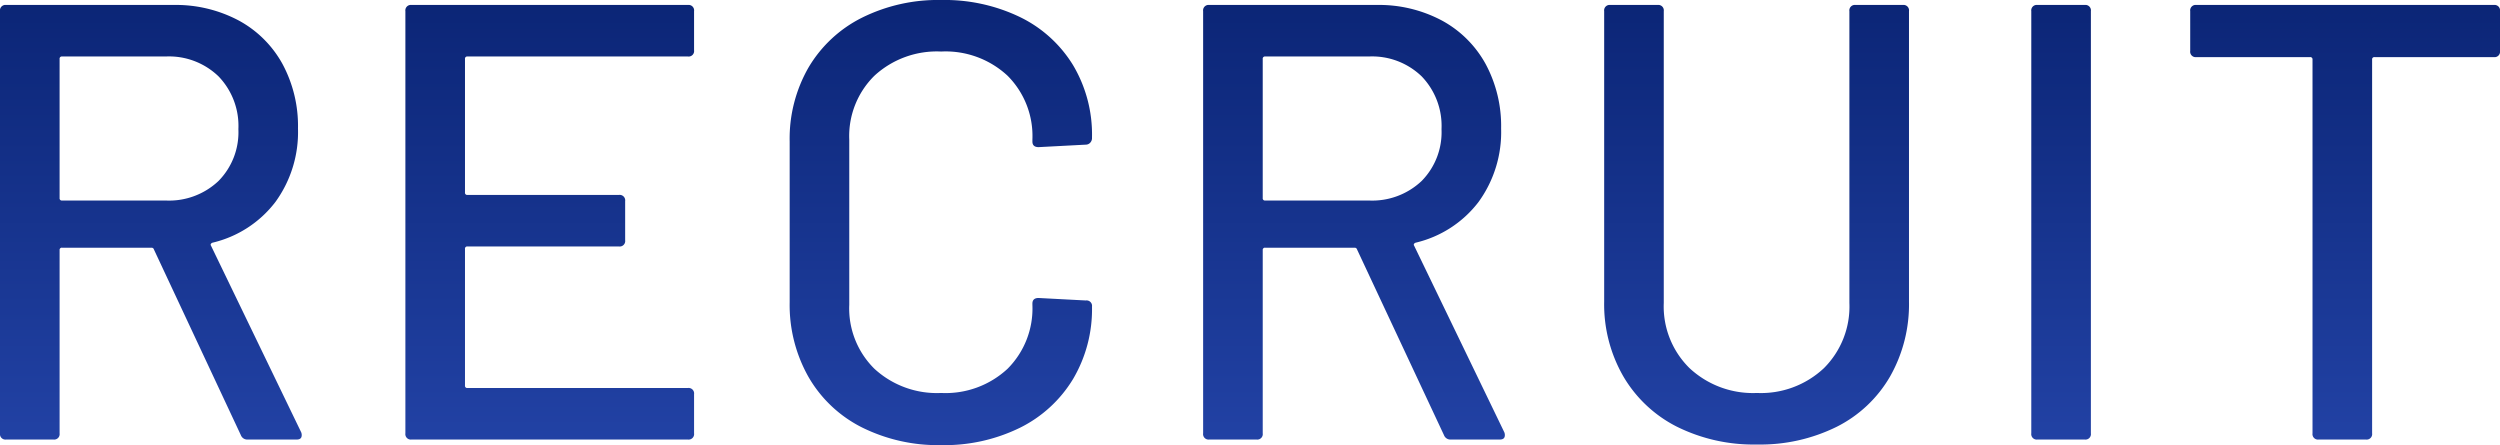 <svg xmlns="http://www.w3.org/2000/svg" xmlns:xlink="http://www.w3.org/1999/xlink" width="241.62" height="43.02" viewBox="0 0 241.62 43.02">
  <defs>
    <linearGradient id="linear-gradient" x1="0.5" x2="0.5" y2="1" gradientUnits="objectBoundingBox">
      <stop offset="0" stop-color="#0b2576"/>
      <stop offset="1" stop-color="#2242a5"/>
    </linearGradient>
  </defs>
  <path id="パス_157" data-name="パス 157" d="M28.86,0a.658.658,0,0,1-.66-.42L19.8-18.36a.235.235,0,0,0-.24-.18H10.92a.212.212,0,0,0-.24.24V-.6a.53.53,0,0,1-.6.6H5.52a.53.53,0,0,1-.6-.6V-41.4a.53.53,0,0,1,.6-.6H21.66a12.935,12.935,0,0,1,6.33,1.5,10.555,10.555,0,0,1,4.23,4.2,12.636,12.636,0,0,1,1.5,6.24,11.484,11.484,0,0,1-2.19,7.11,10.749,10.749,0,0,1-6.09,3.93q-.24.12-.12.3l8.7,18a.668.668,0,0,1,.06.3q0,.42-.48.42ZM10.92-37.02a.212.212,0,0,0-.24.24v13.44a.212.212,0,0,0,.24.24H20.94a6.955,6.955,0,0,0,5.1-1.89A6.714,6.714,0,0,0,27.96-30a6.893,6.893,0,0,0-1.92-5.1,6.893,6.893,0,0,0-5.1-1.92ZM72-37.62a.53.53,0,0,1-.6.6H50.1a.212.212,0,0,0-.24.24v12.9a.212.212,0,0,0,.24.24H64.74a.53.53,0,0,1,.6.6v3.78a.53.53,0,0,1-.6.6H50.1a.212.212,0,0,0-.24.24v13.2a.212.212,0,0,0,.24.24H71.4a.53.53,0,0,1,.6.6V-.6a.53.53,0,0,1-.6.6H44.7a.53.53,0,0,1-.6-.6V-41.4a.53.53,0,0,1,.6-.6H71.4a.53.53,0,0,1,.6.6ZM95.88.54a16.514,16.514,0,0,1-7.65-1.71,12.356,12.356,0,0,1-5.16-4.86,14.128,14.128,0,0,1-1.83-7.23V-28.8a13.8,13.8,0,0,1,1.83-7.17,12.473,12.473,0,0,1,5.16-4.8,16.514,16.514,0,0,1,7.65-1.71,16.823,16.823,0,0,1,7.62,1.65,12.307,12.307,0,0,1,5.13,4.65,13.1,13.1,0,0,1,1.83,6.96v.06a.649.649,0,0,1-.18.48.576.576,0,0,1-.42.18l-4.56.24q-.6,0-.6-.54v-.18a8.24,8.24,0,0,0-2.4-6.18,8.8,8.8,0,0,0-6.42-2.34,8.907,8.907,0,0,0-6.45,2.34A8.186,8.186,0,0,0,87-28.98v15.96a8.186,8.186,0,0,0,2.43,6.18A8.907,8.907,0,0,0,95.88-4.5a8.8,8.8,0,0,0,6.42-2.34,8.24,8.24,0,0,0,2.4-6.18v-.12q0-.54.6-.54l4.56.24a.53.53,0,0,1,.6.6,13.253,13.253,0,0,1-1.83,6.99,12.442,12.442,0,0,1-5.13,4.71A16.572,16.572,0,0,1,95.88.54ZM145.14,0a.658.658,0,0,1-.66-.42l-8.4-17.94a.235.235,0,0,0-.24-.18H127.2a.212.212,0,0,0-.24.24V-.6a.53.53,0,0,1-.6.6H121.8a.53.53,0,0,1-.6-.6V-41.4a.53.53,0,0,1,.6-.6h16.14a12.935,12.935,0,0,1,6.33,1.5,10.555,10.555,0,0,1,4.23,4.2,12.636,12.636,0,0,1,1.5,6.24,11.484,11.484,0,0,1-2.19,7.11,10.749,10.749,0,0,1-6.09,3.93q-.24.12-.12.3l8.7,18a.668.668,0,0,1,.06.3q0,.42-.48.42ZM127.2-37.02a.212.212,0,0,0-.24.24v13.44a.212.212,0,0,0,.24.24h10.02a6.955,6.955,0,0,0,5.1-1.89A6.714,6.714,0,0,0,144.24-30a6.893,6.893,0,0,0-1.92-5.1,6.893,6.893,0,0,0-5.1-1.92ZM174.72.48a16.65,16.65,0,0,1-7.71-1.71,12.552,12.552,0,0,1-5.19-4.86,13.949,13.949,0,0,1-1.86-7.23V-41.4a.53.53,0,0,1,.6-.6h4.56a.53.53,0,0,1,.6.6v28.2a8.352,8.352,0,0,0,2.49,6.3,8.987,8.987,0,0,0,6.51,2.4,8.883,8.883,0,0,0,6.48-2.4,8.406,8.406,0,0,0,2.46-6.3V-41.4a.53.53,0,0,1,.6-.6h4.56a.53.53,0,0,1,.6.6v28.08a14.128,14.128,0,0,1-1.83,7.23,12.356,12.356,0,0,1-5.16,4.86A16.65,16.65,0,0,1,174.72.48ZM201.84,0a.53.53,0,0,1-.6-.6V-41.4a.53.53,0,0,1,.6-.6h4.56a.53.53,0,0,1,.6.6V-.6a.53.53,0,0,1-.6.6Zm44.1-42a.53.53,0,0,1,.6.6v3.84a.53.53,0,0,1-.6.6H234.42a.212.212,0,0,0-.24.24V-.6a.53.53,0,0,1-.6.6h-4.56a.53.53,0,0,1-.6-.6V-36.72a.212.212,0,0,0-.24-.24H217.2a.53.53,0,0,1-.6-.6V-41.4a.53.53,0,0,1,.6-.6Z" transform="translate(-4.92 42.48)" fill="url(#linear-gradient)"/>
</svg>
